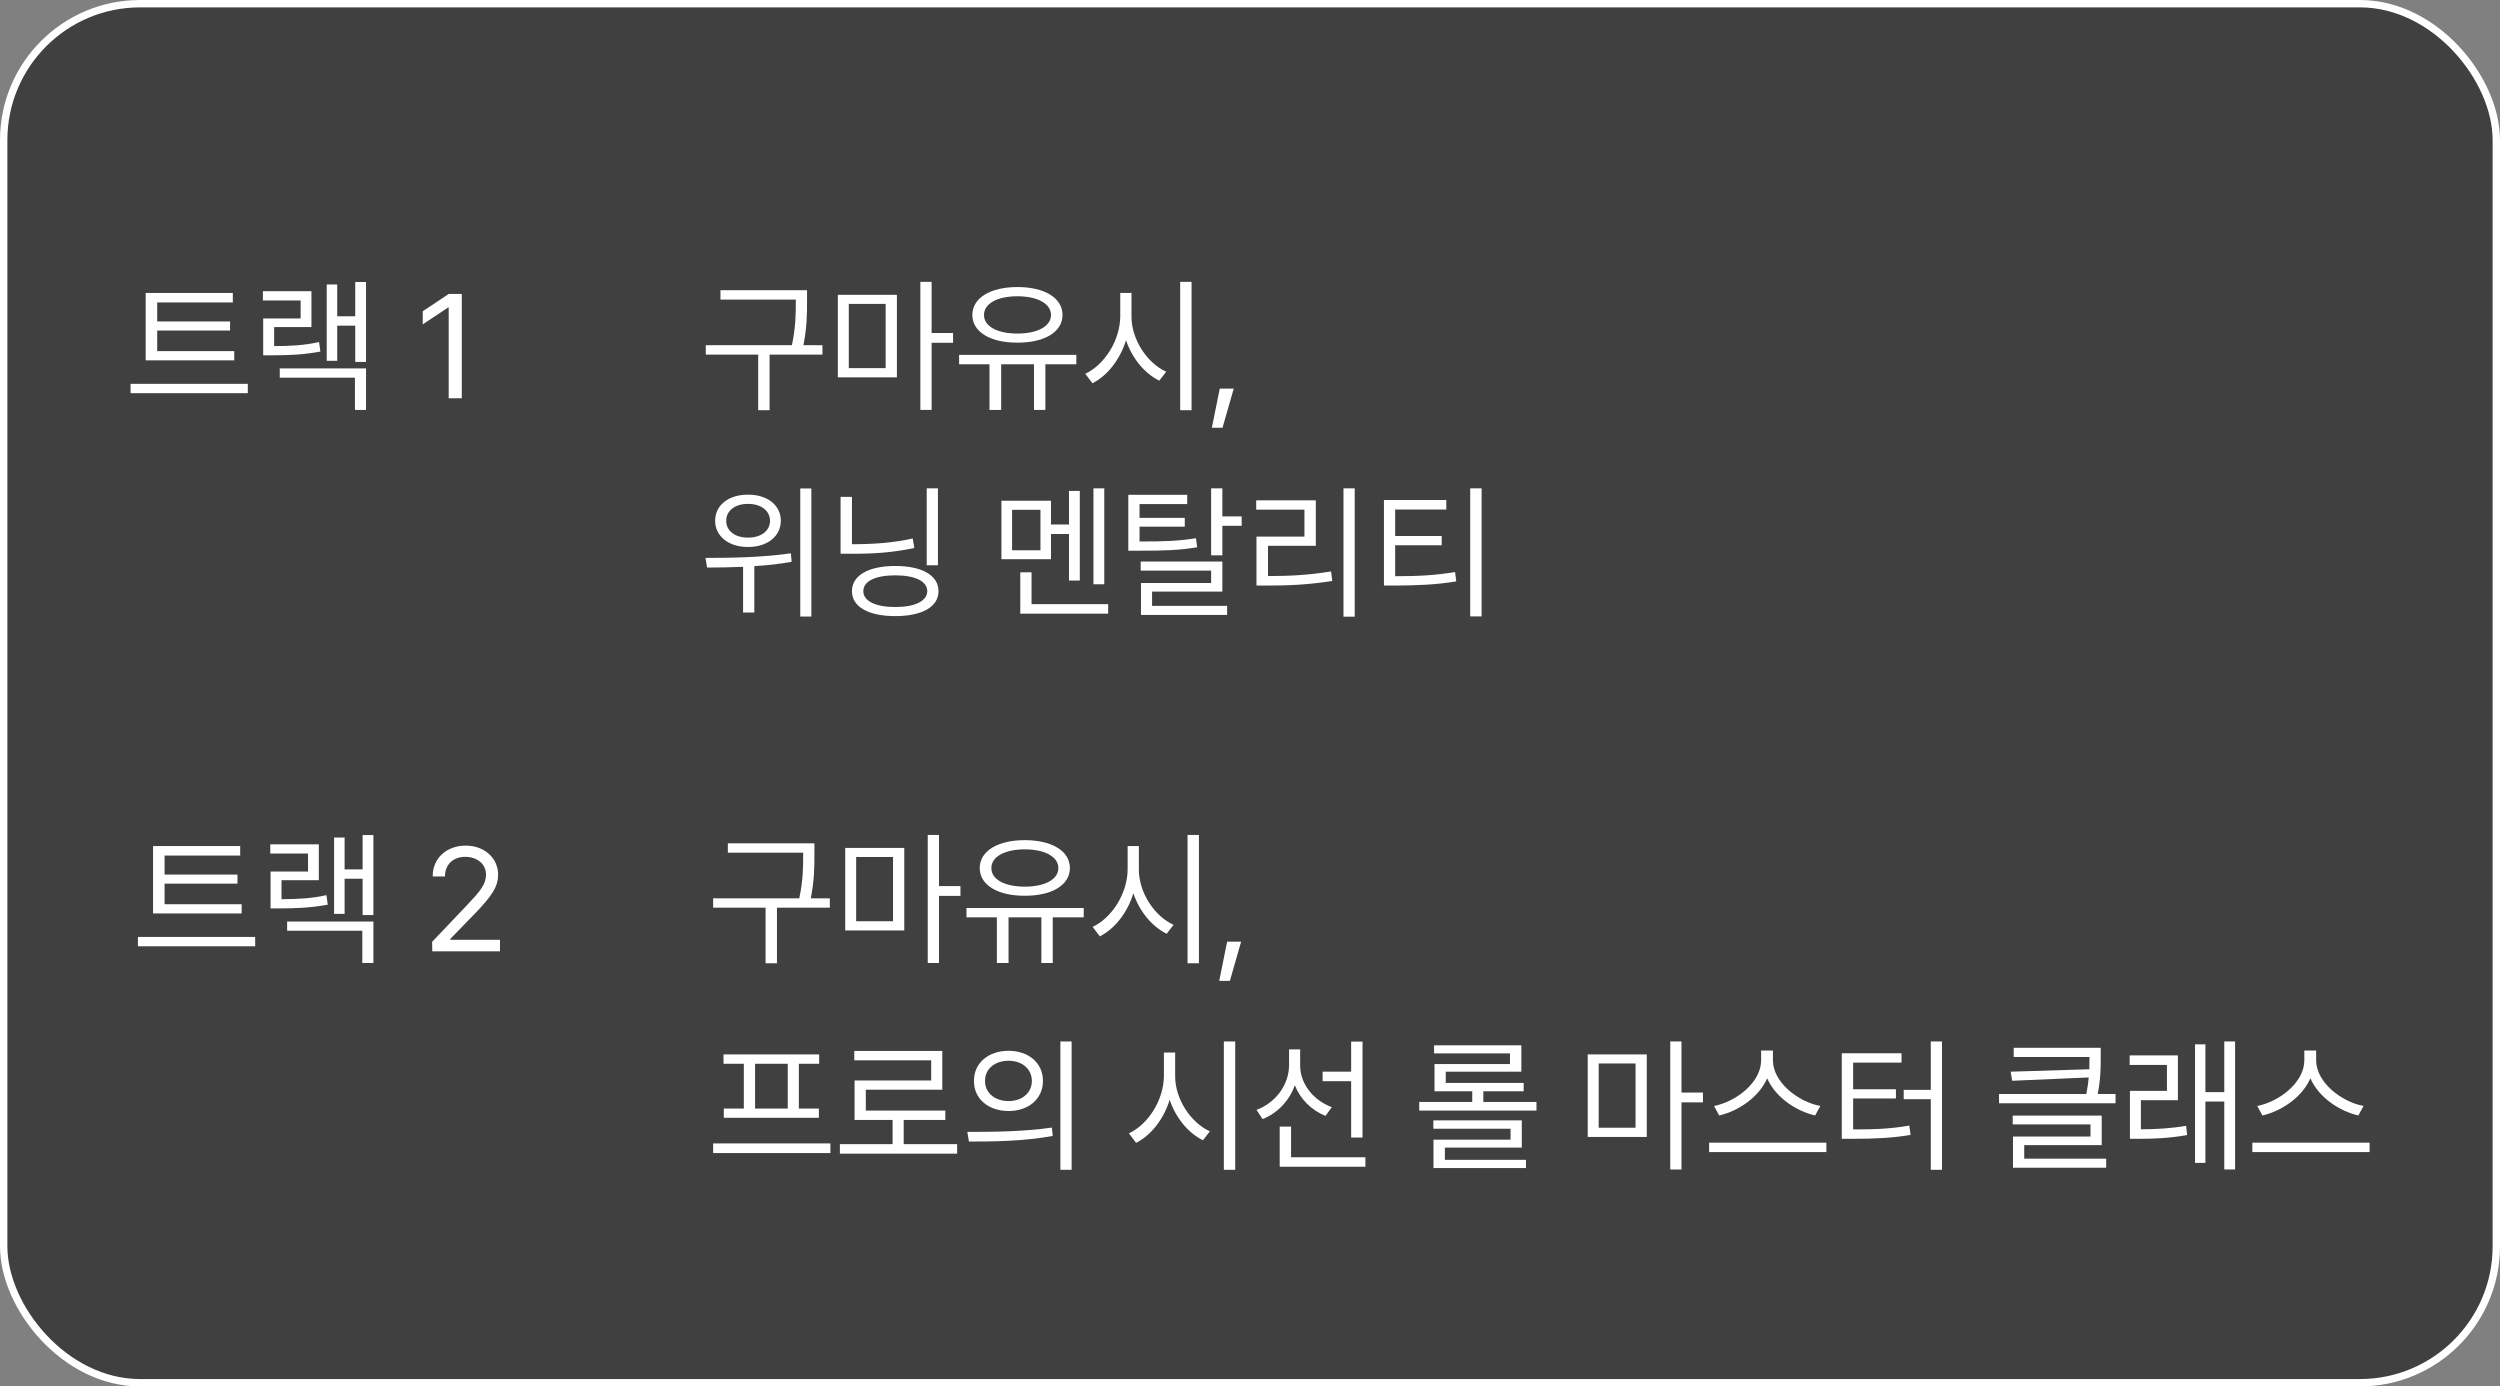<?xml version="1.0" encoding="utf-8"?>
<svg xmlns="http://www.w3.org/2000/svg" fill="none" height="100%" overflow="visible" preserveAspectRatio="none" style="display: block;" viewBox="0 0 339 188" width="100%">
<rect x="0" y="0" width="339" height="188" fill="#808080" stroke="none"/>
<g id="">
<rect fill="black" fill-opacity="0.5" height="187" id="Rectangle 142" rx="18.5" stroke="white" width="338" x="0.5" y="0.5"/>
<g id="Vector">
<path d="M109.434 39.352V40.876C109.434 42.526 109.434 44.313 108.945 46.813H111.523V48.083H104.355V55.622H102.812V48.083H95.703V46.813H107.383C107.91 44.313 107.91 42.487 107.91 40.876V40.622H97.695V39.352H109.434Z" fill="white"/>
<path d="M121.619 39.977V51.169H113.611V39.977H121.619ZM115.095 41.208V49.919H120.095V41.208H115.095ZM126.326 38.22V45.153H129.236V46.481H126.326V55.583H124.802V38.22H126.326Z" fill="white"/>
<path d="M145.952 48.122V49.392H141.753V55.583H140.21V49.392H135.757V55.583H134.175V49.392H130.054V48.122H145.952ZM137.964 38.923C141.616 38.923 144.077 40.388 144.077 42.712C144.077 45.017 141.616 46.481 137.964 46.462C134.312 46.481 131.851 45.017 131.851 42.712C131.851 40.388 134.312 38.923 137.964 38.923ZM137.964 40.173C135.249 40.173 133.413 41.169 133.433 42.712C133.413 44.255 135.249 45.231 137.964 45.231C140.659 45.231 142.515 44.255 142.515 42.712C142.515 41.169 140.659 40.173 137.964 40.173Z" fill="white"/>
<path d="M153.43 42.888C153.411 46.052 155.579 49.255 158.137 50.407L157.2 51.618C155.227 50.651 153.518 48.61 152.688 46.13C151.878 48.757 150.169 50.944 148.137 51.97L147.161 50.681C149.739 49.489 151.887 46.188 151.907 42.888V39.724H153.43V42.888ZM161.575 38.22V55.622H160.032V38.22H161.575Z" fill="white"/>
<path d="M167.295 52.692L165.772 58.005H164.327L165.401 52.692H167.295Z" fill="white"/>
<path d="M101.426 67.079C104.023 67.06 105.879 68.485 105.879 70.614C105.879 72.724 104.023 74.189 101.426 74.169C98.828 74.189 96.973 72.724 96.973 70.614C96.973 68.485 98.828 67.06 101.426 67.079ZM101.426 68.329C99.688 68.31 98.457 69.267 98.477 70.614C98.457 71.981 99.688 72.919 101.426 72.899C103.184 72.919 104.414 71.981 104.414 70.614C104.414 69.267 103.184 68.31 101.426 68.329ZM110.02 66.239V83.603H108.516V66.239H110.02ZM95.664 75.653C98.926 75.653 103.379 75.595 107.246 75.028L107.344 76.181C105.684 76.483 103.955 76.669 102.285 76.767V83.056H100.762V76.864C98.994 76.942 97.324 76.952 95.879 76.962L95.664 75.653Z" fill="white"/>
<path d="M127.185 66.22V76.649H125.662V66.22H127.185ZM115.525 67.372V73.798C118.591 73.788 121.072 73.612 123.767 73.017L123.982 74.306C121.13 74.911 118.572 75.106 115.388 75.087H113.982V67.372H115.525ZM121.404 76.747C125.017 76.747 127.263 78.017 127.263 80.165C127.263 82.294 125.017 83.544 121.404 83.544C117.771 83.544 115.525 82.294 115.525 80.165C115.525 78.017 117.771 76.747 121.404 76.747ZM121.404 78.017C118.709 78.017 117.068 78.798 117.068 80.165C117.068 81.493 118.709 82.314 121.404 82.314C124.08 82.314 125.72 81.493 125.74 80.165C125.72 78.798 124.08 78.017 121.404 78.017Z" fill="white"/>
<path d="M149.739 66.22V79.228H148.274V66.22H149.739ZM146.419 66.571V78.72H144.954V72.411H142.512V75.829H135.794V67.899H142.512V71.122H144.954V66.571H146.419ZM150.266 81.923V83.212H138.352V77.606H139.876V81.923H150.266ZM137.239 69.13V74.618H141.087V69.13H137.239Z" fill="white"/>
<path d="M160.987 67.099V68.349H154.522V70.224H160.655V71.415H154.522V73.427C157.979 73.427 159.864 73.358 162.178 72.978L162.334 74.208C159.913 74.618 157.94 74.677 154.307 74.677H152.998V67.099H160.987ZM165.752 66.22V70.028H168.37V71.298H165.752V75.302H164.229V66.22H165.752ZM165.752 76.142V80.224H156.221V82.157H166.397V83.388H154.717V79.052H164.229V77.372H154.678V76.142H165.752Z" fill="white"/>
<path d="M183.699 66.22V83.622H182.176V66.22H183.699ZM178.426 67.841V74.013H171.941V78.114C174.822 78.114 177.391 77.987 180.496 77.489L180.652 78.778C177.449 79.286 174.812 79.403 171.824 79.403H170.379V72.763H176.883V69.11H170.34V67.841H178.426Z" fill="white"/>
<path d="M196.119 67.802V69.091H189.185V72.685H195.494V73.935H189.185V78.134C192.427 78.134 194.654 78.007 197.31 77.567L197.466 78.837C194.732 79.286 192.388 79.384 189.048 79.403H187.662V67.802H196.119ZM200.904 66.22V83.583H199.361V66.22H200.904Z" fill="white"/>
<path d="M31.766 47.614V48.864H19.754V39.724H31.57V41.013H21.316V43.591H31.199V44.821H21.316V47.614H31.766ZM33.602 52.048V53.317H17.703V52.048H33.602Z" fill="white"/>
<path d="M49.634 38.239V49.079H48.169V44.157H45.728V48.923H44.302V38.571H45.728V42.888H48.169V38.239H49.634ZM49.634 49.958V55.583H48.13V51.208H37.935V49.958H49.634ZM42.232 39.489V44.352H37.173V46.931C39.459 46.921 41.207 46.833 43.267 46.384L43.443 47.673C41.197 48.083 39.341 48.181 36.822 48.181H35.689V43.181H40.767V40.739H35.65V39.489H42.232Z" fill="white"/>
<path d="M62.618 39.86V54.001H60.841V41.696H60.763L57.325 43.981V42.204L60.841 39.86H62.618Z" fill="white"/>
<path d="M110.434 114.353V115.876C110.434 117.526 110.434 119.313 109.945 121.813H112.523V123.083H105.355V130.622H103.812V123.083H96.703V121.813H108.383C108.91 119.313 108.91 117.487 108.91 115.876V115.622H98.695V114.353H110.434Z" fill="white"/>
<path d="M122.619 114.978V126.169H114.611V114.978H122.619ZM116.095 116.208V124.919H121.095V116.208H116.095ZM127.326 113.22V120.153H130.236V121.481H127.326V130.583H125.802V113.22H127.326Z" fill="white"/>
<path d="M146.952 123.122V124.392H142.753V130.583H141.21V124.392H136.757V130.583H135.175V124.392H131.054V123.122H146.952ZM138.964 113.923C142.616 113.923 145.077 115.388 145.077 117.712C145.077 120.017 142.616 121.481 138.964 121.462C135.312 121.481 132.851 120.017 132.851 117.712C132.851 115.388 135.312 113.923 138.964 113.923ZM138.964 115.173C136.249 115.173 134.413 116.169 134.433 117.712C134.413 119.255 136.249 120.231 138.964 120.231C141.659 120.231 143.515 119.255 143.515 117.712C143.515 116.169 141.659 115.173 138.964 115.173Z" fill="white"/>
<path d="M154.43 117.888C154.411 121.052 156.579 124.255 159.137 125.407L158.2 126.618C156.227 125.651 154.518 123.61 153.688 121.13C152.878 123.757 151.169 125.944 149.137 126.97L148.161 125.681C150.739 124.489 152.887 121.188 152.907 117.888V114.724H154.43V117.888ZM162.575 113.22V130.622H161.032V113.22H162.575Z" fill="white"/>
<path d="M168.295 127.692L166.772 133.005H165.327L166.401 127.692H168.295Z" fill="white"/>
<path d="M112.602 155.048V156.356H96.703V155.048H112.602ZM111.078 142.978V144.247H108.324V150.321H111.039V151.571H98.148V150.321H100.863V144.247H98.109V142.978H111.078ZM102.387 150.321H106.82V144.247H102.387V150.321Z" fill="white"/>
<path d="M129.787 155.146V156.435H113.888V155.146H121.037V151.864H115.88V146.513H126.271V143.778H115.841V142.509H127.775V147.763H117.404V150.595H128.185V151.864H122.541V155.146H129.787Z" fill="white"/>
<path d="M136.757 142.489C139.491 142.489 141.425 144.149 141.425 146.571C141.425 148.993 139.491 150.653 136.757 150.653C134.023 150.653 132.05 148.993 132.07 146.571C132.05 144.149 134.023 142.489 136.757 142.489ZM136.757 143.837C134.902 143.837 133.554 144.95 133.573 146.571C133.554 148.192 134.902 149.306 136.757 149.306C138.593 149.306 139.921 148.192 139.921 146.571C139.921 144.95 138.593 143.837 136.757 143.837ZM145.312 141.22V158.622H143.788V141.22H145.312ZM131.171 153.485C134.374 153.485 138.788 153.466 142.636 152.899L142.753 154.032C138.788 154.774 134.511 154.794 131.386 154.794L131.171 153.485Z" fill="white"/>
<path d="M159.35 145.888C159.33 149.052 161.498 152.255 164.057 153.407L163.12 154.618C161.147 153.651 159.438 151.61 158.608 149.13C157.797 151.757 156.088 153.944 154.057 154.97L153.08 153.681C155.659 152.489 157.807 149.188 157.827 145.888V142.724H159.35V145.888ZM167.495 141.22V158.622H165.952V141.22H167.495Z" fill="white"/>
<path d="M176.301 144.501C176.301 146.923 178.059 149.208 180.598 150.126L179.738 151.317C177.834 150.556 176.32 149.042 175.578 147.157C174.836 149.257 173.254 150.927 171.203 151.747L170.383 150.497C172.98 149.54 174.777 147.118 174.797 144.442V142.294H176.301V144.501ZM184.758 141.239V154.247H183.215V146.61H179.348V145.321H183.215V141.239H184.758ZM185.148 156.923V158.212H173.527V152.763H175.07V156.923H185.148Z" fill="white"/>
<path d="M208.347 149.423V150.595H192.448V149.423H199.636V147.978H194.519V144.286H204.753V142.841H194.46V141.747H206.296V145.321H196.042V146.845H206.609V147.978H201.14V149.423H208.347ZM206.355 151.923V155.614H195.925V157.274H206.921V158.388H194.382V154.54H204.831V153.056H194.363V151.923H206.355Z" fill="white"/>
<path d="M223.303 142.978V154.169H215.295V142.978H223.303ZM216.78 144.208V152.919H221.78V144.208H216.78ZM228.01 141.22V148.153H230.92V149.481H228.01V158.583H226.487V141.22H228.01Z" fill="white"/>
<path d="M240.41 143.778C240.41 146.747 243.809 149.403 246.836 149.97L246.133 151.259C243.516 150.653 240.752 148.788 239.629 146.22C238.506 148.778 235.752 150.644 233.125 151.259L232.422 149.97C235.43 149.384 238.809 146.767 238.809 143.778V142.45H240.41V143.778ZM247.656 154.95V156.22H231.758V154.95H247.656Z" fill="white"/>
<path d="M263.337 141.22V158.622H261.814V149.052H258.142V147.782H261.814V141.22H263.337ZM257.849 142.821V144.091H251.287V147.704H257.087V148.954H251.287V153.153C254.48 153.153 256.511 153.046 258.904 152.626L259.08 153.896C256.56 154.306 254.431 154.423 251.072 154.423H249.744V142.821H257.849Z" fill="white"/>
<path d="M284.856 142.079V143.388C284.856 144.726 284.856 146.298 284.446 148.349H286.868V149.599H271.067V148.349H282.903C283.069 147.519 283.177 146.776 283.235 146.103L272.845 146.552L272.649 145.321L283.313 144.989C283.333 144.433 283.333 143.896 283.333 143.388V143.329H273.059V142.079H284.856ZM284.993 151.278V155.282H274.485V157.118H285.598V158.349H272.962V154.11H283.47V152.47H272.923V151.278H284.993Z" fill="white"/>
<path d="M295.323 143.114V149.188H290.303V153.134C292.295 153.124 294.18 153.036 296.436 152.665L296.573 153.915C294.112 154.345 292.139 154.423 289.952 154.423H288.819V147.919H293.838V144.403H288.78V143.114H295.323ZM303.077 141.22V158.583H301.612V149.364H299.053V157.685H297.647V141.61H299.053V148.095H301.612V141.22H303.077Z" fill="white"/>
<path d="M314.07 143.778C314.07 146.747 317.469 149.403 320.496 149.97L319.793 151.259C317.176 150.653 314.412 148.788 313.289 146.22C312.166 148.778 309.412 150.644 306.785 151.259L306.082 149.97C309.09 149.384 312.469 146.767 312.469 143.778V142.45H314.07V143.778ZM321.316 154.95V156.22H305.418V154.95H321.316Z" fill="white"/>
<path d="M32.766 122.614V123.864H20.754V114.724H32.57V116.013H22.316V118.591H32.199V119.821H22.316V122.614H32.766ZM34.602 127.048V128.317H18.703V127.048H34.602Z" fill="white"/>
<path d="M50.634 113.239V124.079H49.169V119.157H46.728V123.923H45.302V113.571H46.728V117.888H49.169V113.239H50.634ZM50.634 124.958V130.583H49.13V126.208H38.935V124.958H50.634ZM43.232 114.489V119.353H38.173V121.931C40.459 121.921 42.207 121.833 44.267 121.384L44.443 122.673C42.197 123.083 40.341 123.181 37.822 123.181H36.689V118.181H41.767V115.739H36.65V114.489H43.232Z" fill="white"/>
<path d="M58.618 129.001L58.598 127.712L63.423 122.634C65.102 120.856 65.903 119.899 65.903 118.591C65.903 117.146 64.673 116.188 63.091 116.188C61.411 116.188 60.337 117.263 60.337 118.845H58.677C58.657 116.345 60.591 114.665 63.149 114.665C65.708 114.665 67.544 116.384 67.544 118.591C67.544 120.173 66.802 121.403 64.302 123.981L61.059 127.321V127.438H67.798V129.001H58.618Z" fill="white"/>
</g>
</g>
</svg>